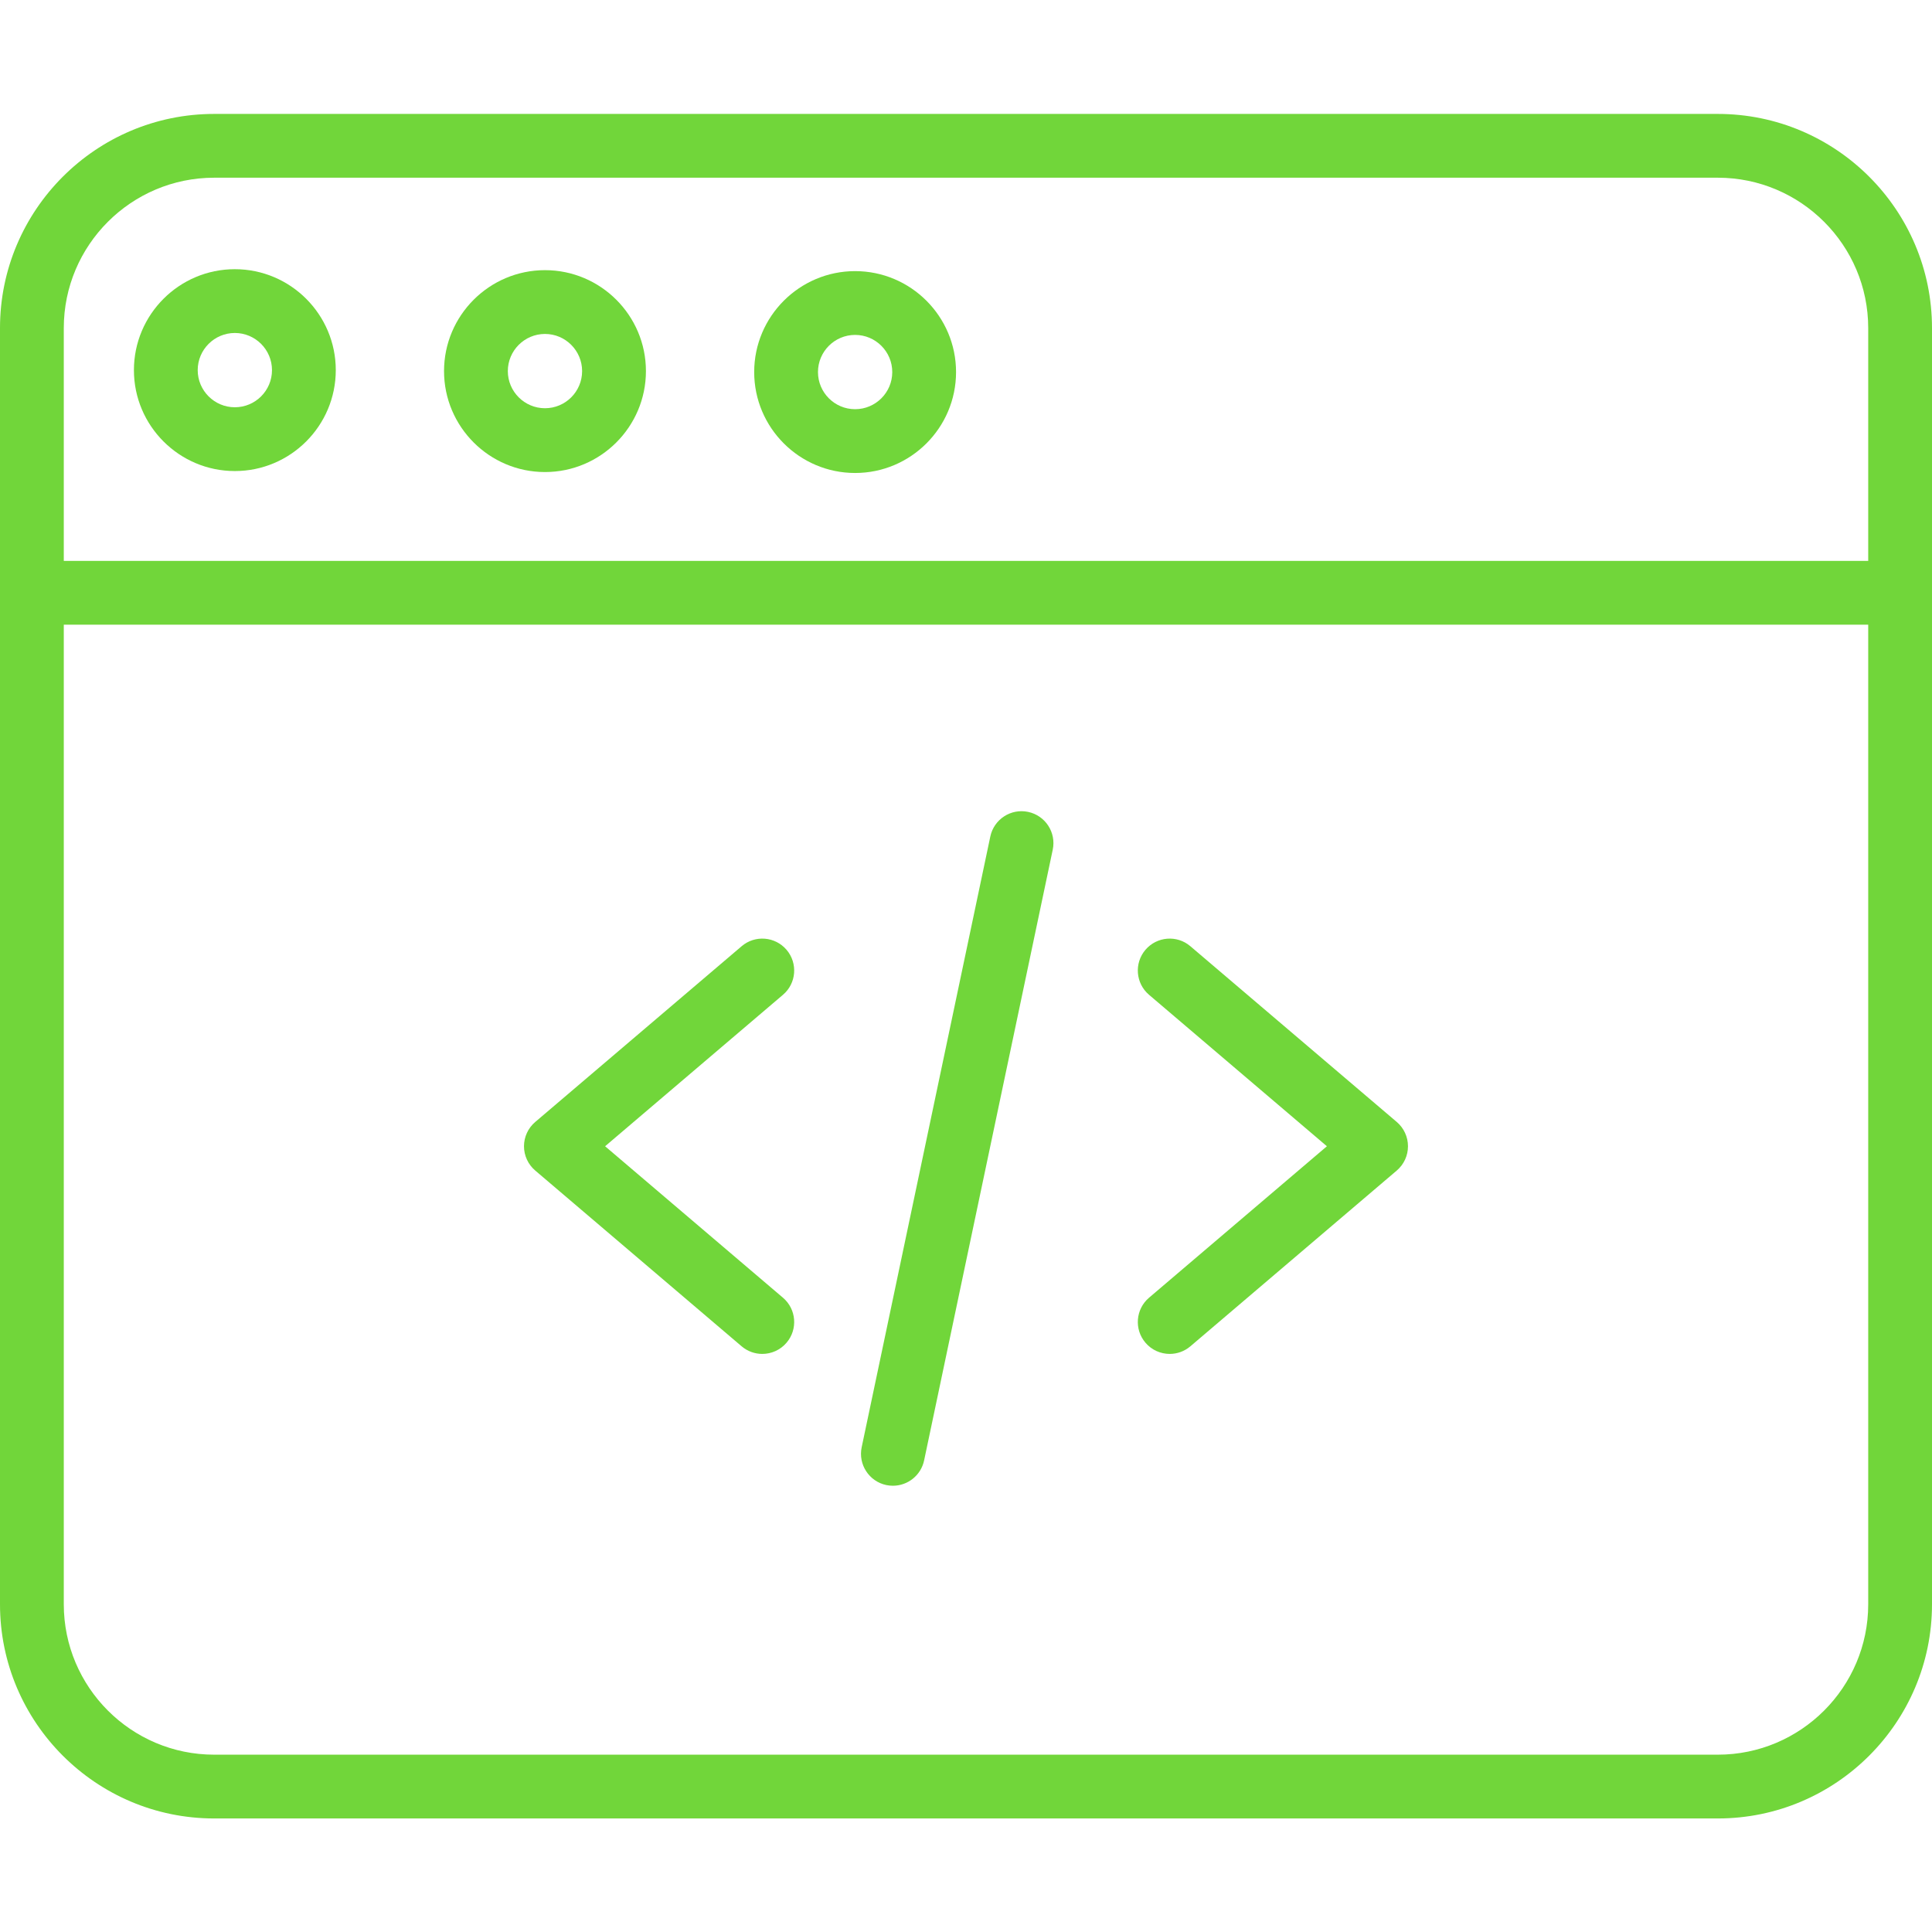 <svg width="60" height="60" viewBox="0 0 60 60" fill="none" xmlns="http://www.w3.org/2000/svg">
<path d="M23.673 42.047C23.446 42.047 23.218 41.969 23.032 41.811L16.622 36.352C16.401 36.164 16.273 35.889 16.273 35.598C16.273 35.308 16.401 35.032 16.622 34.844L23.032 29.386C23.448 29.031 24.073 29.081 24.428 29.498C24.782 29.914 24.733 30.54 24.316 30.894L18.792 35.598L24.316 40.302C24.733 40.657 24.782 41.282 24.428 41.698C24.232 41.929 23.953 42.047 23.673 42.047Z" fill="#71D63A"/>
<path d="M36.327 42.047C36.047 42.047 35.768 41.929 35.572 41.698C35.218 41.282 35.268 40.657 35.684 40.302L41.208 35.598L35.684 30.894C35.268 30.54 35.218 29.914 35.572 29.498C35.927 29.081 36.553 29.031 36.968 29.386L43.378 34.844C43.599 35.032 43.726 35.308 43.726 35.598C43.726 35.889 43.599 36.164 43.378 36.352L36.968 41.811C36.782 41.969 36.554 42.047 36.327 42.047Z" fill="#71D63A"/>
<path d="M27.731 46.141C27.663 46.141 27.594 46.134 27.525 46.12C26.99 46.007 26.648 45.481 26.76 44.946L30.755 25.979C30.868 25.444 31.393 25.101 31.929 25.214C32.464 25.327 32.806 25.852 32.694 26.387L28.699 45.355C28.6 45.821 28.189 46.141 27.731 46.141Z" fill="#71D63A"/>
<path d="M53.349 56.474H6.651C2.984 56.474 0 53.491 0 49.823V10.188C0 6.521 2.984 3.538 6.651 3.538H53.349C57.016 3.538 60 6.521 60 10.188V49.823C60 53.491 57.016 56.474 53.349 56.474ZM6.651 5.519C4.076 5.519 1.981 7.614 1.981 10.188V49.823C1.981 52.398 4.076 54.493 6.651 54.493H53.349C55.924 54.493 58.019 52.398 58.019 49.823V10.188C58.019 7.614 55.924 5.519 53.349 5.519H6.651Z" fill="#71D63A"/>
<path d="M59.009 19.4H0.991C0.443 19.4 0 18.956 0 18.409C0 17.862 0.443 17.419 0.991 17.419H59.009C59.557 17.419 60 17.862 60 18.409C60 18.956 59.557 19.4 59.009 19.4Z" fill="#71D63A"/>
<path d="M16.925 14.66C15.197 14.66 13.79 13.253 13.79 11.525C13.79 9.796 15.197 8.39 16.925 8.39C18.653 8.39 20.06 9.796 20.06 11.525C20.06 13.253 18.653 14.66 16.925 14.66ZM16.925 10.371C16.289 10.371 15.771 10.889 15.771 11.525C15.771 12.161 16.289 12.678 16.925 12.678C17.561 12.678 18.078 12.161 18.078 11.525C18.078 10.889 17.561 10.371 16.925 10.371Z" fill="#71D63A"/>
<path d="M7.293 14.629C5.565 14.629 4.159 13.223 4.159 11.495C4.159 9.766 5.565 8.36 7.293 8.36C9.022 8.36 10.428 9.766 10.428 11.495C10.428 13.223 9.022 14.629 7.293 14.629ZM7.293 10.341C6.658 10.341 6.14 10.859 6.14 11.495C6.14 12.131 6.658 12.648 7.293 12.648C7.93 12.648 8.447 12.131 8.447 11.495C8.447 10.859 7.93 10.341 7.293 10.341Z" fill="#71D63A"/>
<path d="M26.556 14.689C24.828 14.689 23.422 13.283 23.422 11.555C23.422 9.827 24.828 8.42 26.556 8.42C28.285 8.42 29.691 9.827 29.691 11.555C29.691 13.283 28.285 14.689 26.556 14.689ZM26.556 10.401C25.92 10.401 25.403 10.918 25.403 11.555C25.403 12.191 25.92 12.708 26.556 12.708C27.192 12.708 27.71 12.191 27.71 11.555C27.71 10.918 27.192 10.401 26.556 10.401Z" fill="#71D63A"/>
</svg>

